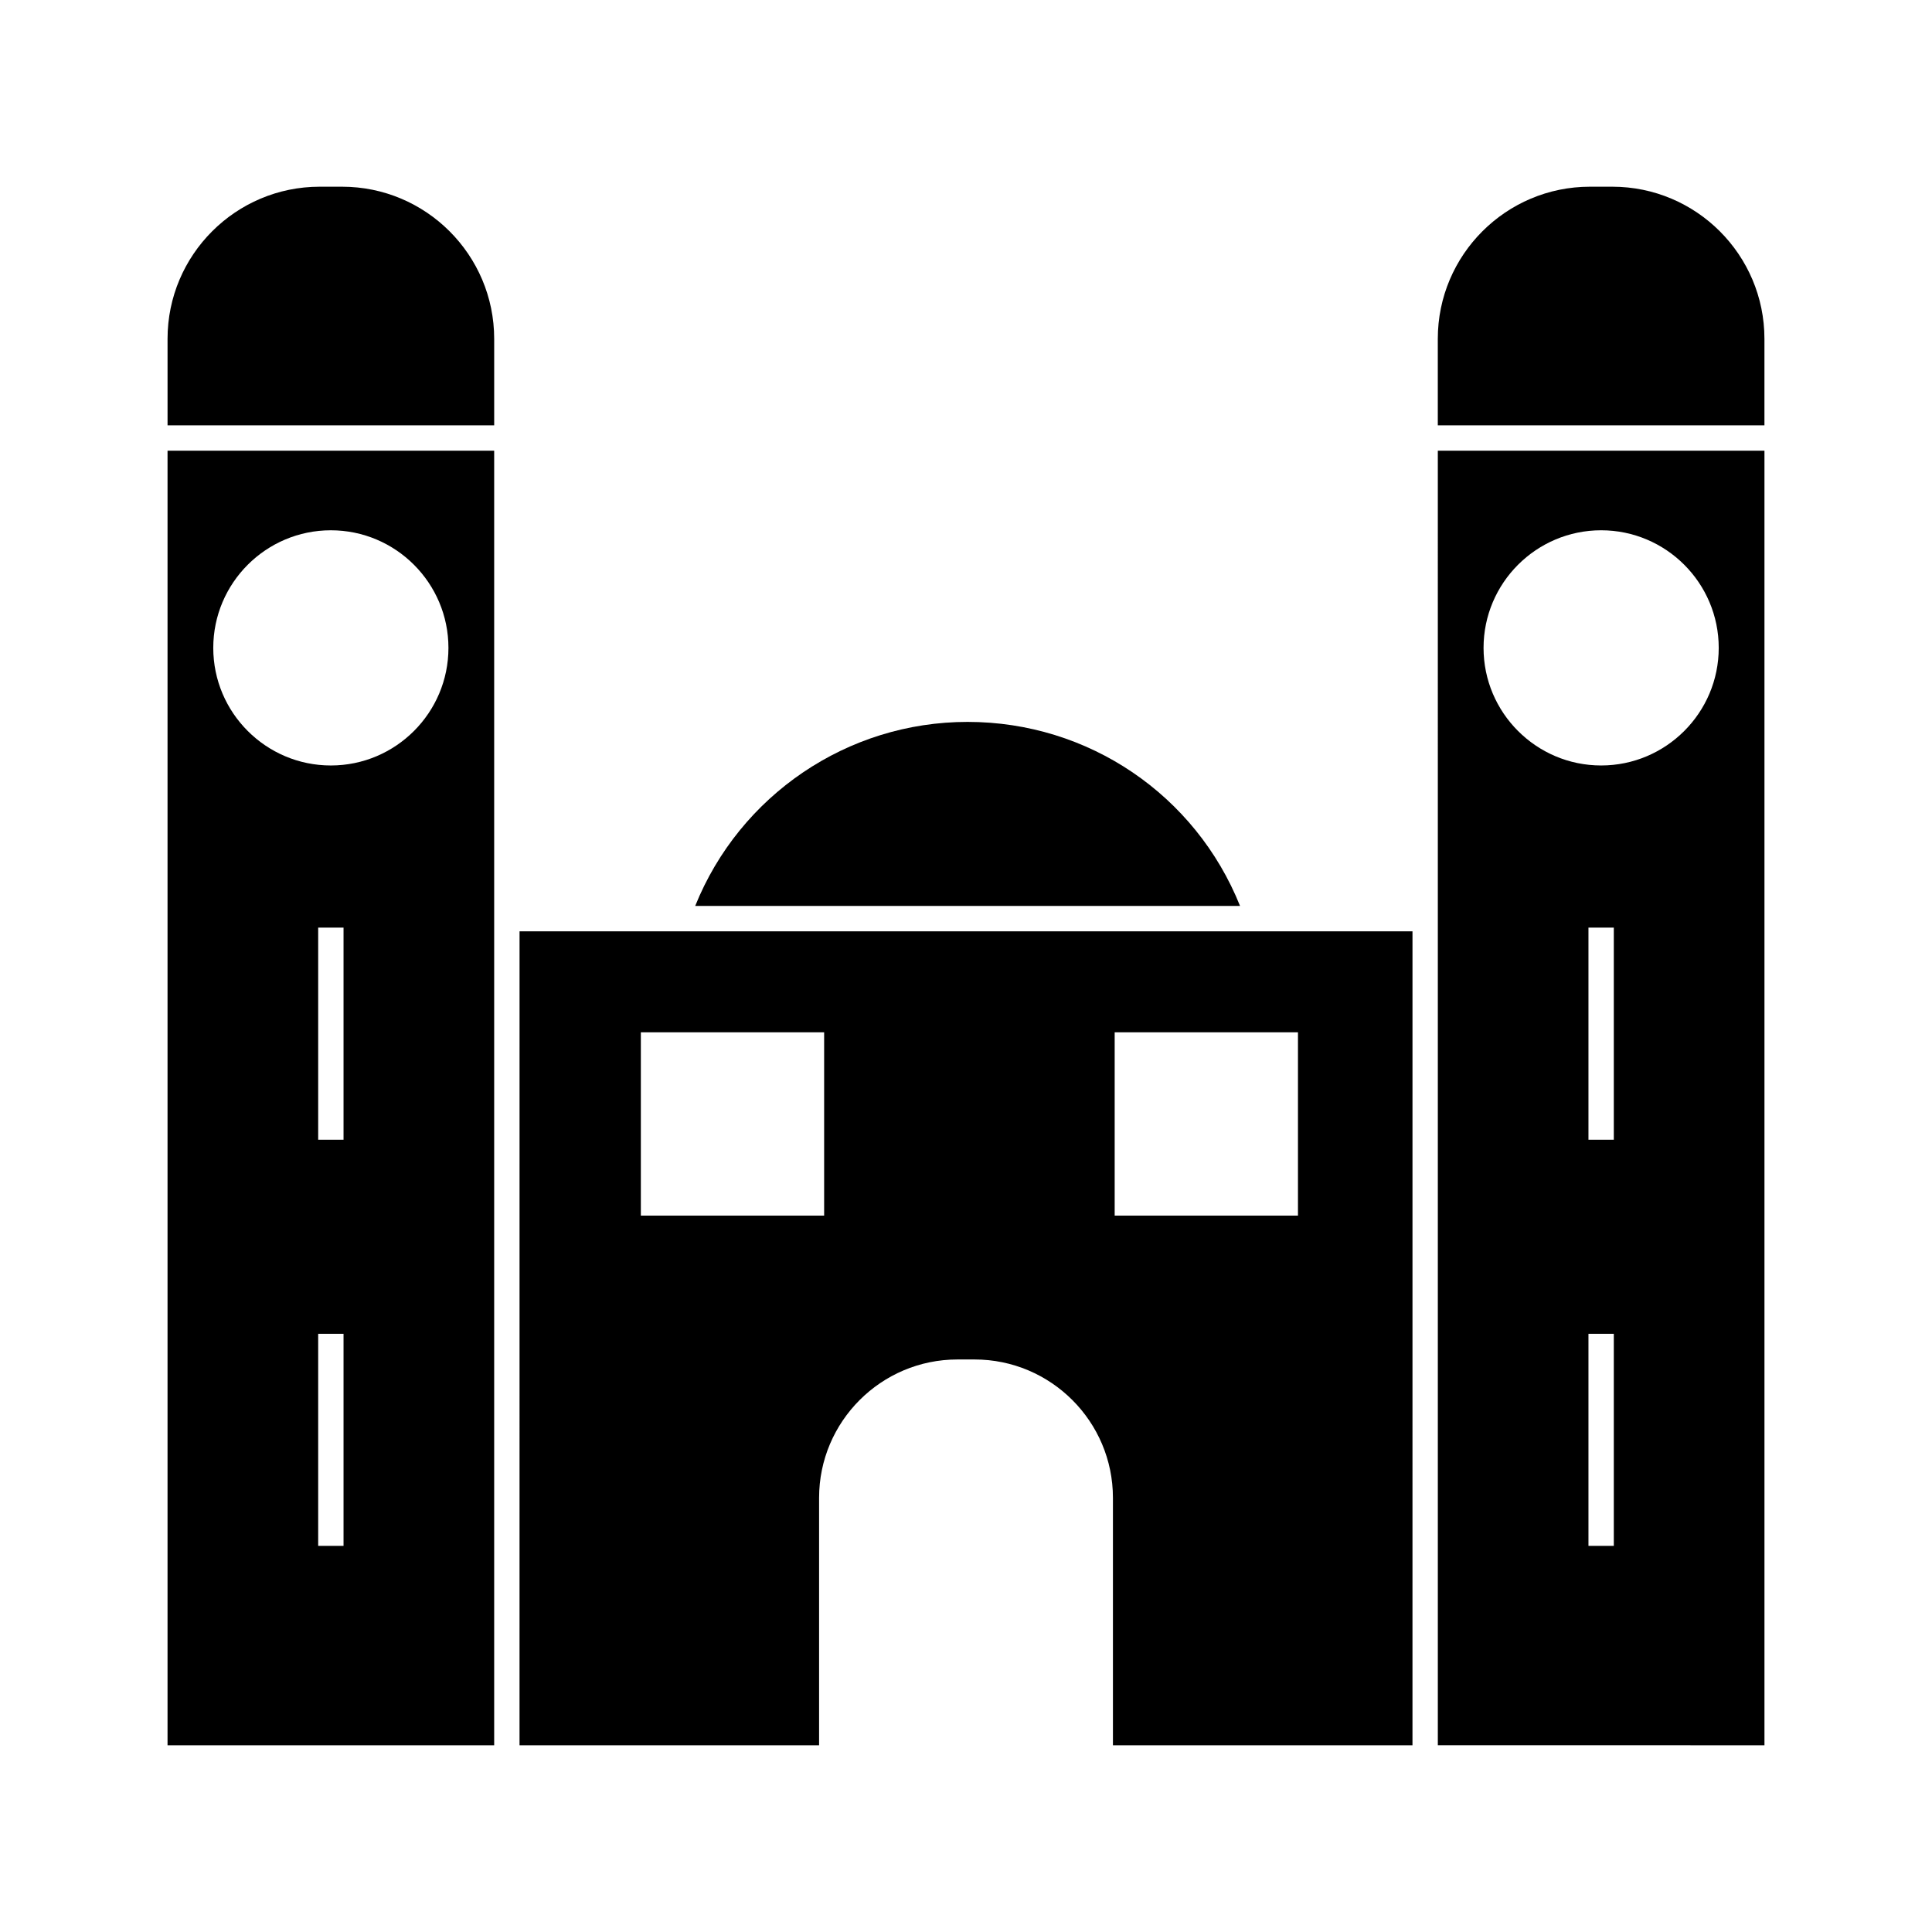 <?xml version="1.0" encoding="UTF-8"?>
<!-- Uploaded to: ICON Repo, www.iconrepo.com, Generator: ICON Repo Mixer Tools -->
<svg fill="#000000" width="800px" height="800px" version="1.1" viewBox="144 144 512 512" xmlns="http://www.w3.org/2000/svg">
 <g>
  <path d="m234.66 193.48h-5.953c-22.223 0-40.305 18.078-40.305 40.305v22.934h86.562v-22.934c0-22.227-18.082-40.305-40.305-40.305z"/>
  <path d="m400.41 335.31c-31.879 0-60.371 19.461-72.176 48.773h144.39c-11.785-29.383-40.121-48.773-72.215-48.773z"/>
  <path d="m281.68 606.52h79.387v-65.582c0-20.219 16.449-36.664 36.664-36.664h4.539c20.219 0 36.668 16.445 36.668 36.664v65.582h79.383l0.004-215.71h-236.64zm157.72-188.95h48.574v48.574h-48.574zm-125.57 0h48.574v48.574h-48.574z"/>
  <path d="m188.4 606.52h86.562v-343.08h-86.562zm46.641-52.848h-6.719v-56.203h6.719zm0-107.63h-6.719v-56.207h6.719zm-3.359-161.51c17.184 0 31.16 13.98 31.16 31.164s-13.98 31.164-31.16 31.164c-17.184 0-31.164-13.98-31.164-31.164 0-17.188 13.98-31.164 31.164-31.164z"/>
  <path d="m525.04 384.08v222.43l86.559 0.004v-343.08h-86.562zm46.637 169.59h-6.719v-56.203h6.719zm0-107.63h-6.719v-56.207h6.719zm-3.356-161.51c17.184 0 31.16 13.98 31.16 31.164s-13.98 31.164-31.16 31.164c-17.184 0-31.164-13.98-31.164-31.164 0-17.188 13.98-31.164 31.164-31.164z"/>
  <path d="m571.29 193.48h-5.953c-22.223 0-40.305 18.078-40.305 40.305v22.934h86.562v-22.934c0-22.227-18.082-40.305-40.305-40.305z"/>
 </g>
</svg>